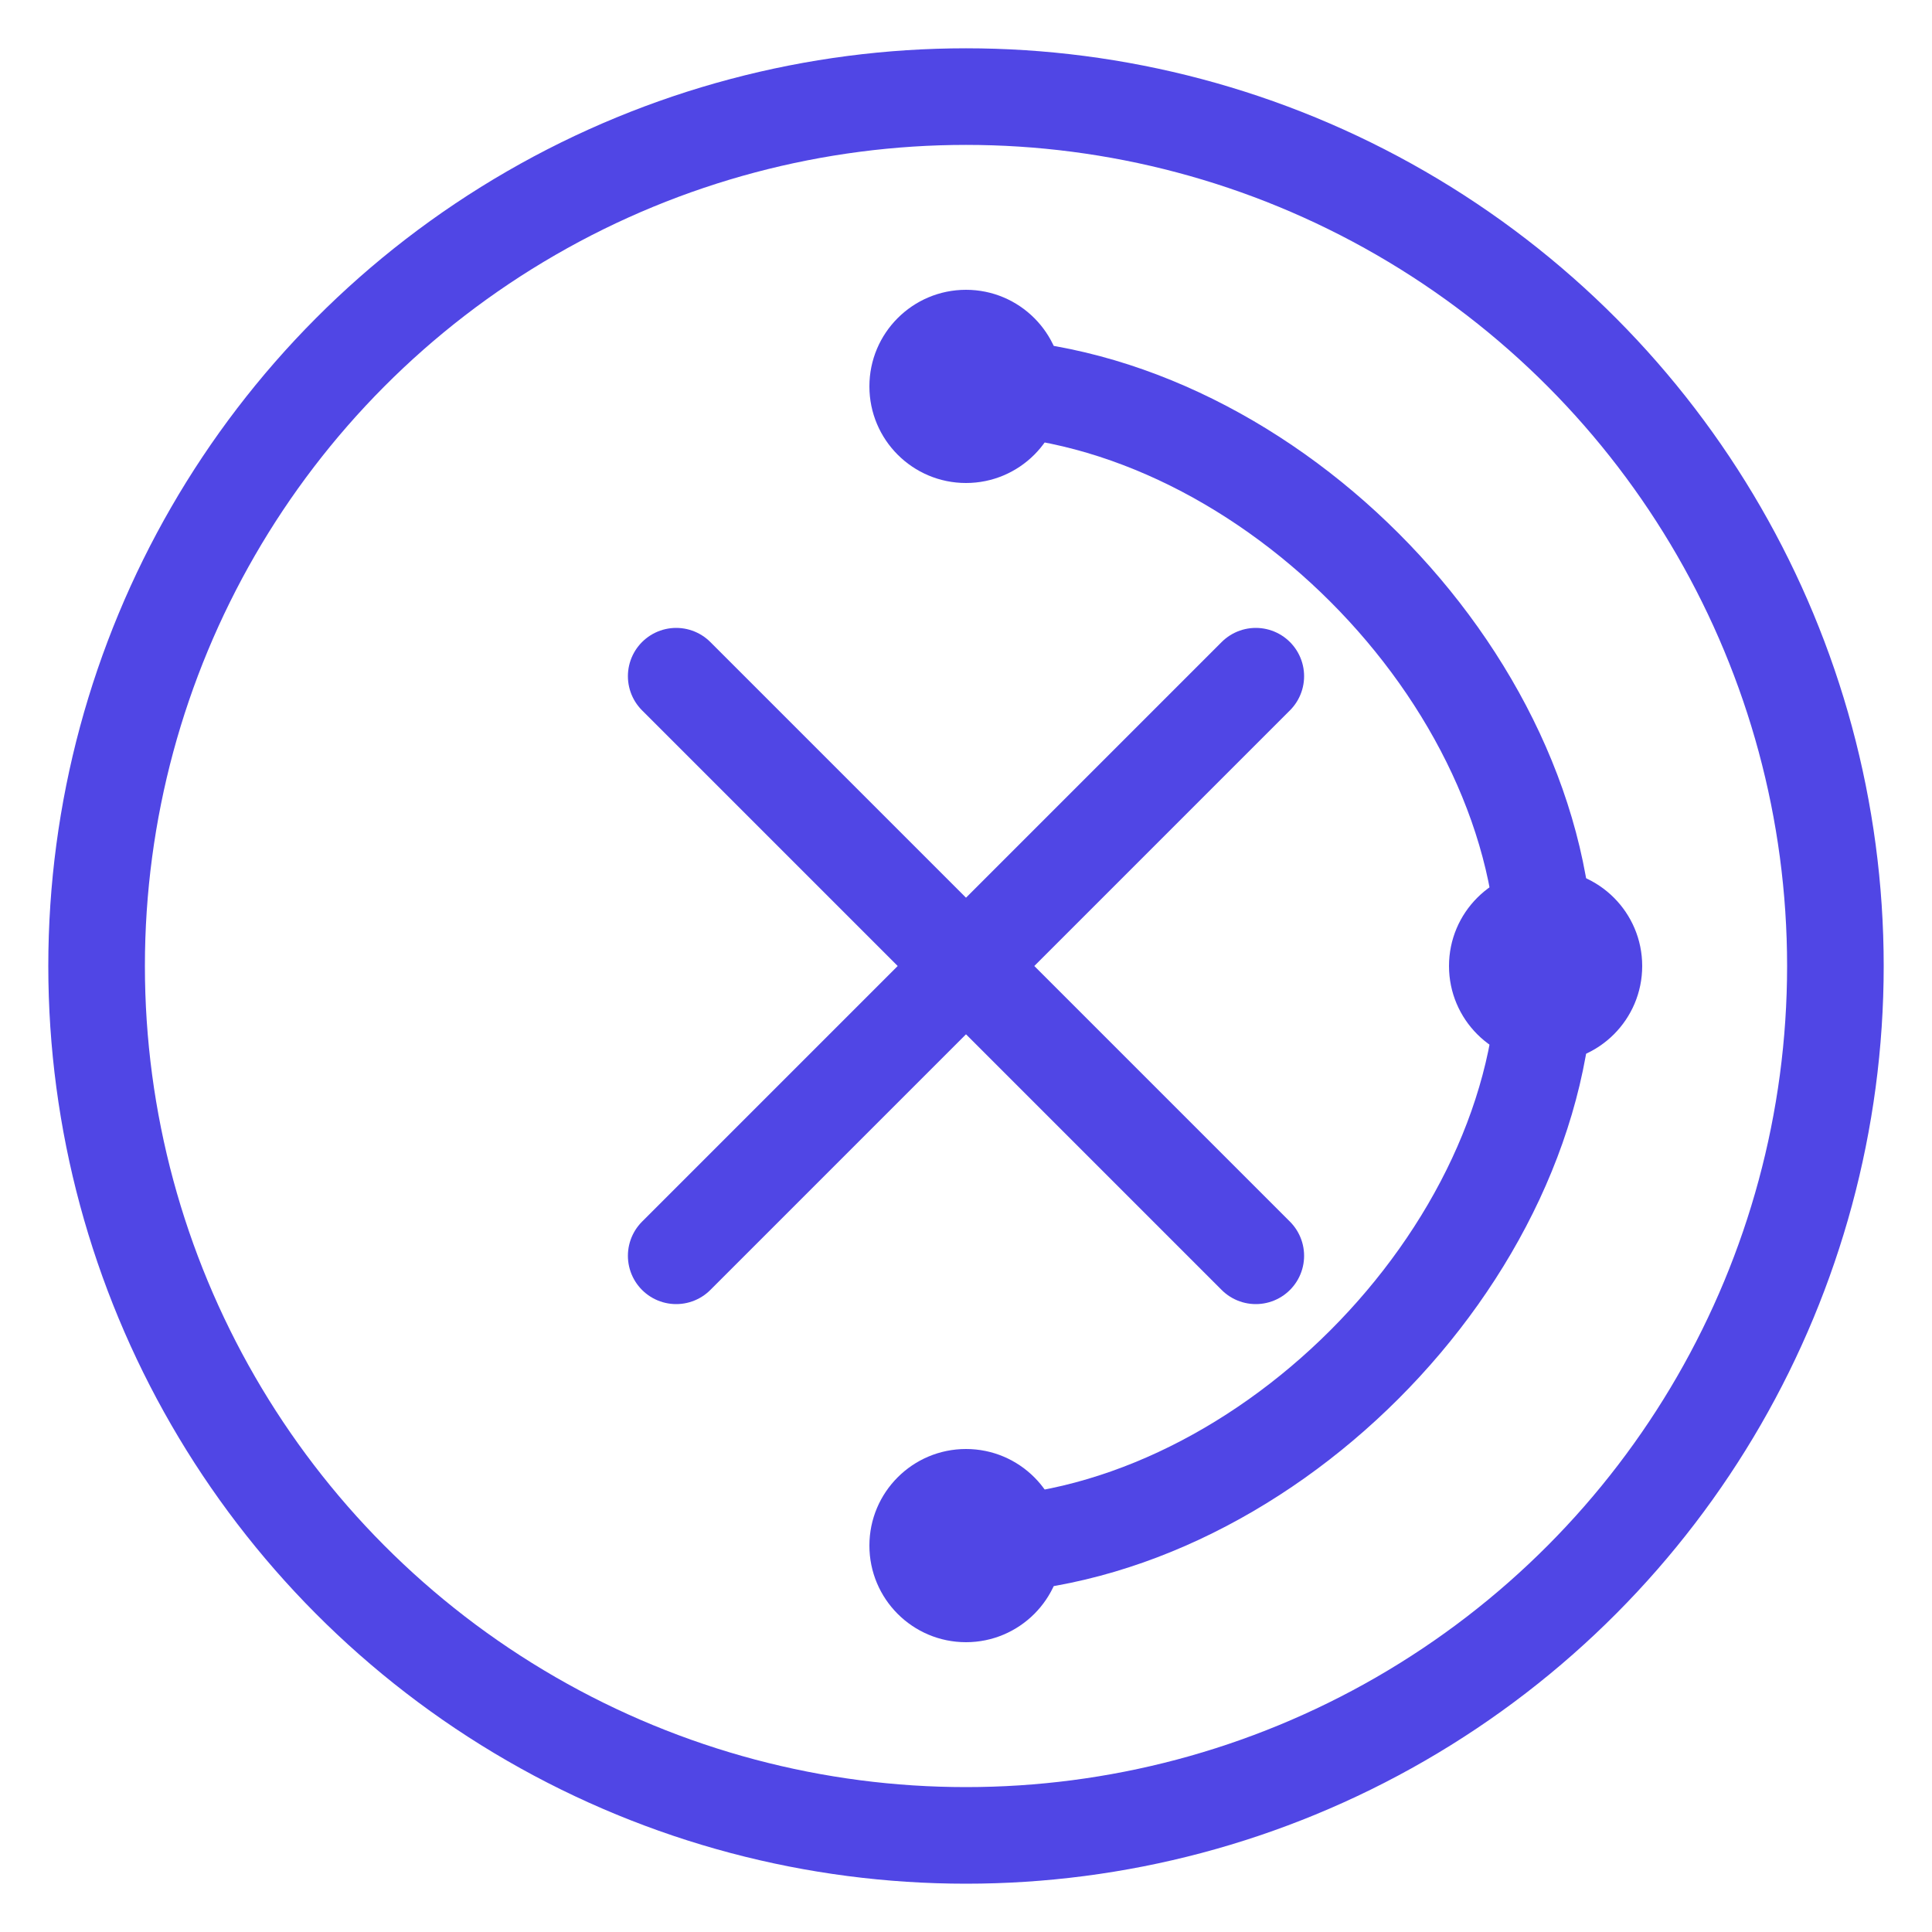 <?xml version="1.0" encoding="UTF-8"?>
<svg width="40" height="40" viewBox="0 0 40 40" fill="none" xmlns="http://www.w3.org/2000/svg">
  <!-- Main circle representing AI core -->
  <circle cx="20" cy="20" r="18" stroke="#5046E5" stroke-width="2"/>
  
  <!-- Intersecting paths representing content/writing -->
  <path d="M14 14L26 26M26 14L14 26" stroke="#5046E5" stroke-width="2" stroke-linecap="round"/>
  
  <!-- Curved path representing flow/connection -->
  <path d="M20 8C26 8 32 14 32 20C32 26 26 32 20 32" stroke="#5046E5" stroke-width="2" stroke-linecap="round"/>
  
  <!-- Small circles representing nodes/connection points -->
  <circle cx="20" cy="8" r="2" fill="#5046E5"/>
  <circle cx="20" cy="32" r="2" fill="#5046E5"/>
  <circle cx="32" cy="20" r="2" fill="#5046E5"/>
</svg>